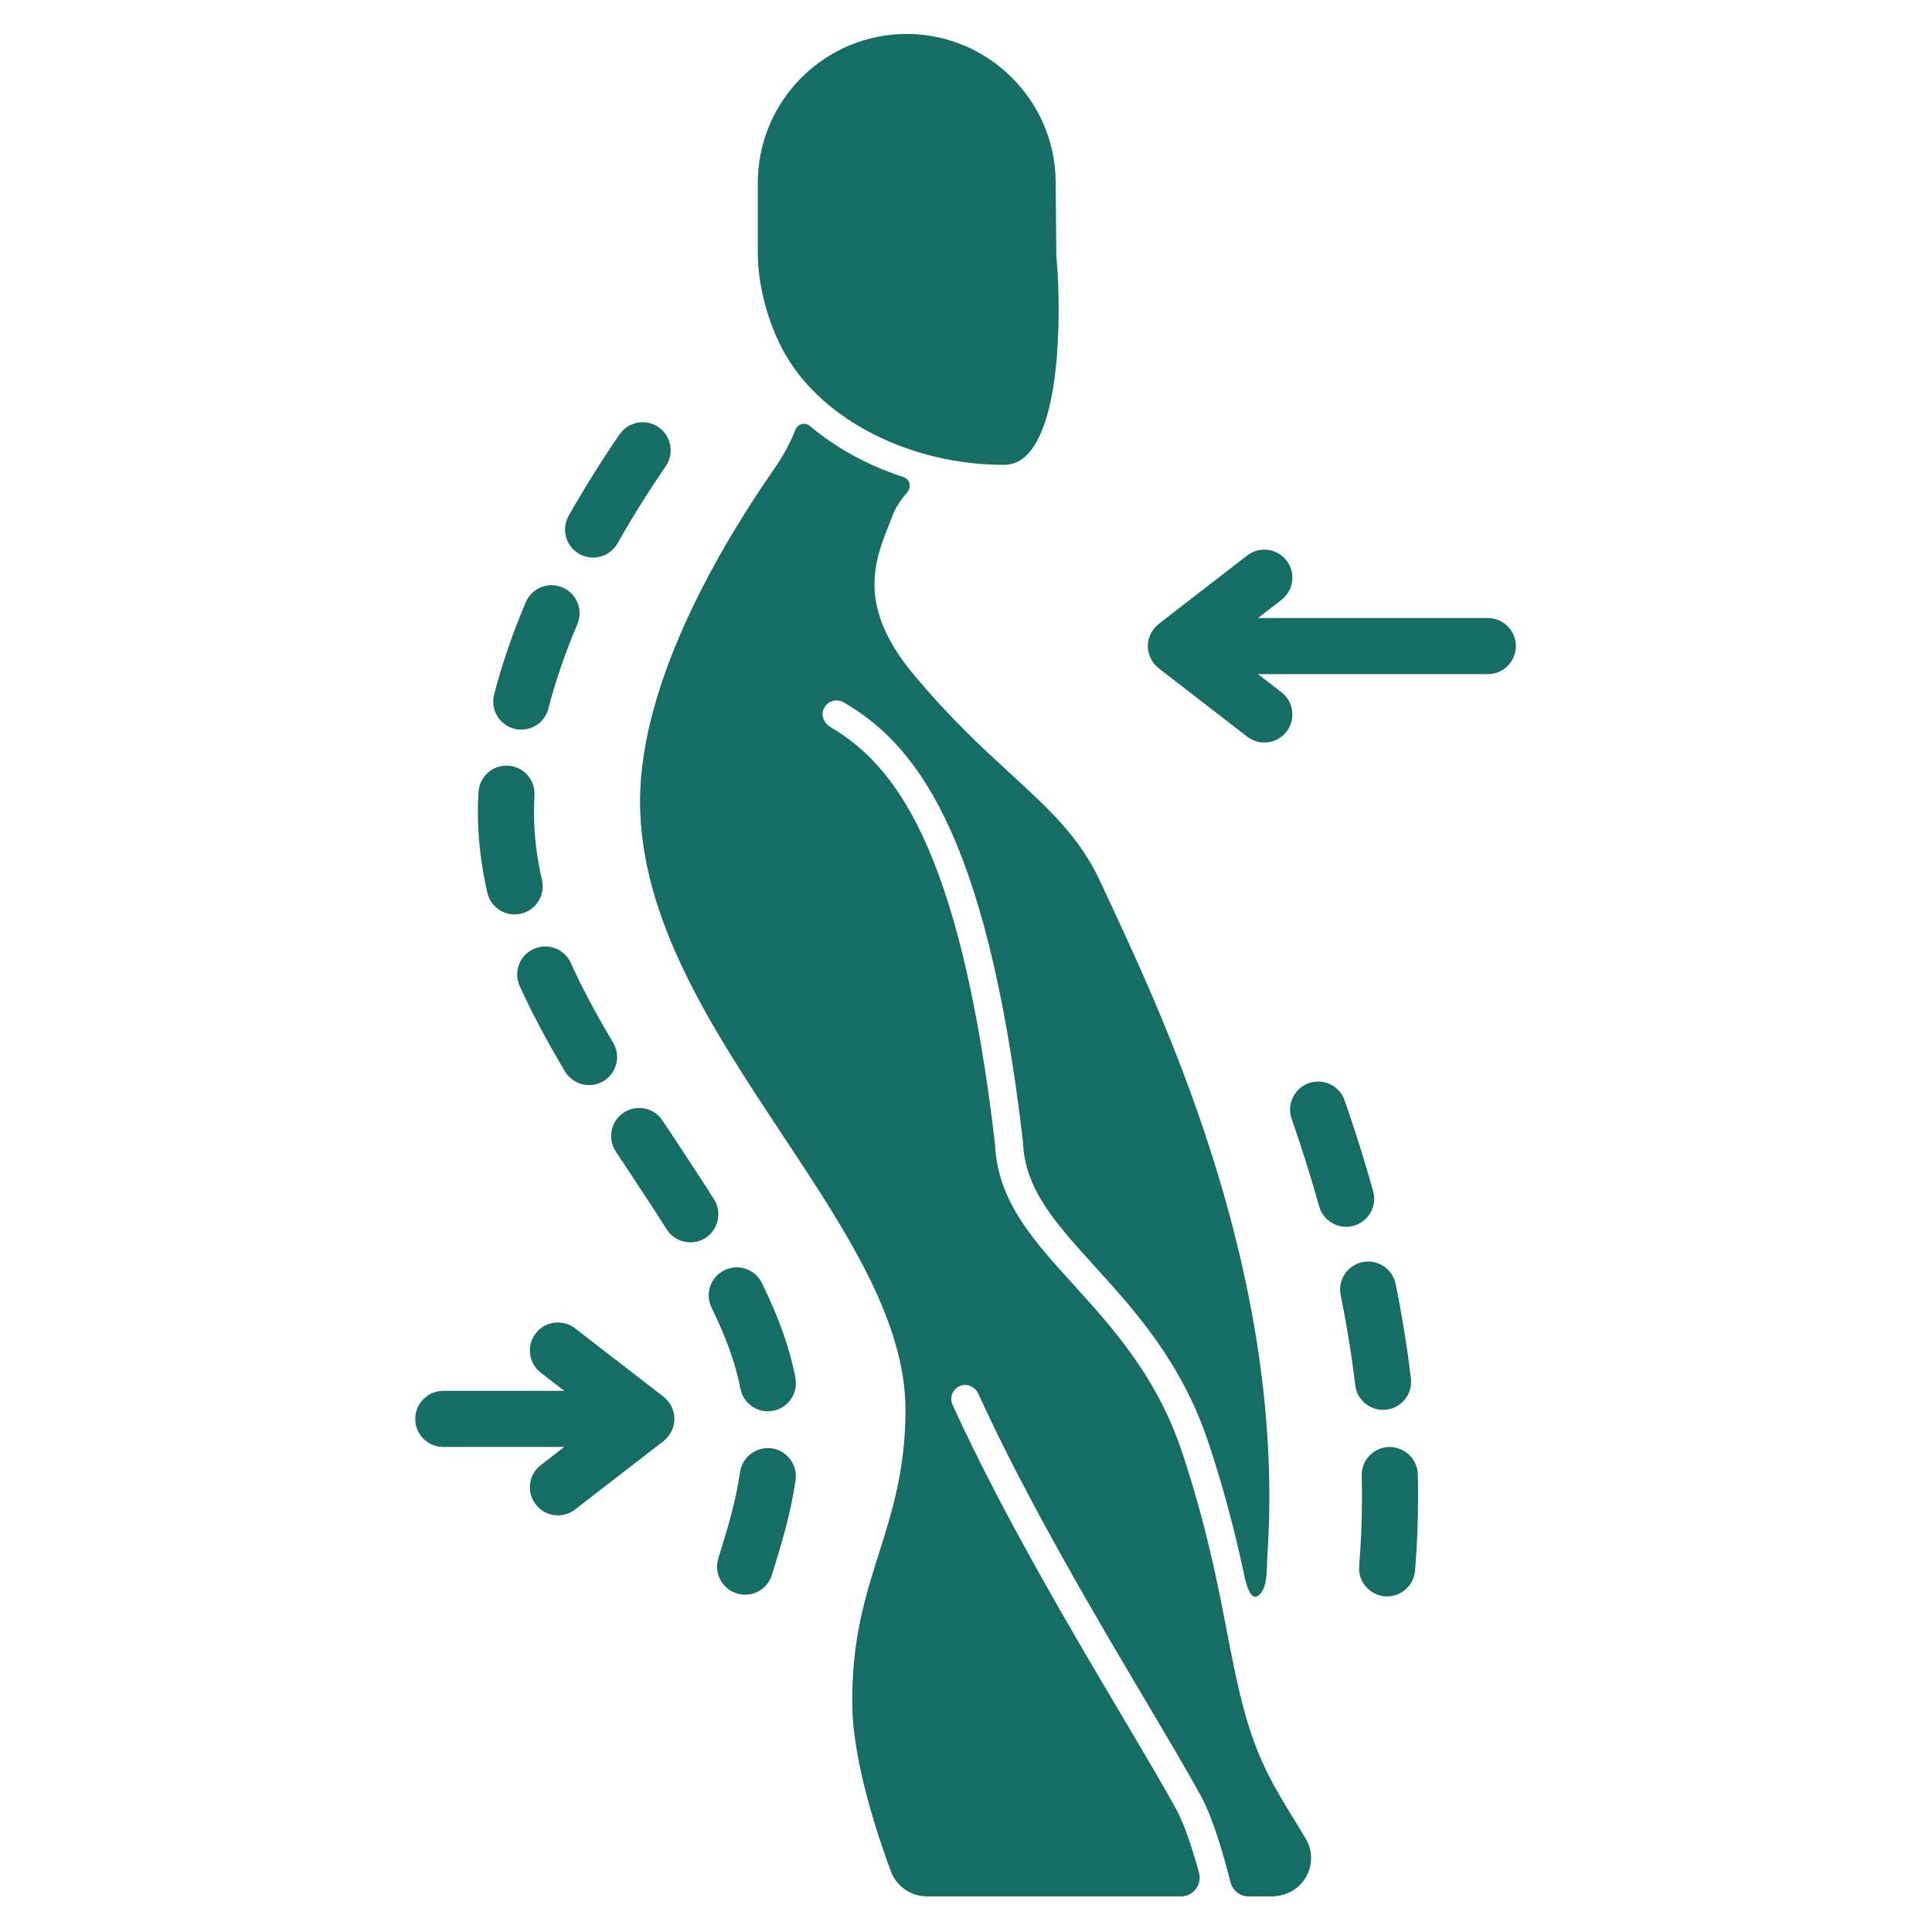 <svg xmlns="http://www.w3.org/2000/svg" xmlns:xlink="http://www.w3.org/1999/xlink" width="500" zoomAndPan="magnify" viewBox="0 0 375 375" height="500" preserveAspectRatio="xMidYMid meet" version="1.0"><defs><clipPath id="b560c4c75f"><path d="M 124.195 82.219 L 254.496 82.219 L 254.496 368.09 L 124.195 368.09 Z M 124.195 82.219 " clip-rule="nonzero"/></clipPath><clipPath id="e487b2ad82"><path d="M 147 6.59 L 206 6.59 L 206 91 L 147 91 Z M 147 6.59 " clip-rule="nonzero"/></clipPath><clipPath id="df4be391cb"><path d="M 80.535 256 L 131 256 L 131 295 L 80.535 295 Z M 80.535 256 " clip-rule="nonzero"/></clipPath><clipPath id="3b113e0631"><path d="M 222.754 106.613 L 294.227 106.613 L 294.227 144.137 L 222.754 144.137 Z M 222.754 106.613 " clip-rule="nonzero"/></clipPath></defs><g clip-path="url(#b560c4c75f)"><path fill="#166d64" d="M 251.527 353.727 C 249.395 350.254 247.383 346.969 245.766 343.629 C 243.438 338.828 241.941 334.059 240.695 328.895 C 240.684 328.852 240.676 328.809 240.664 328.766 C 239.773 325.051 239.008 321.137 238.176 316.832 C 236.312 307.195 234.203 296.27 229.492 282.016 C 224.613 267.262 216.008 257.773 208.414 249.406 C 200.473 240.652 193.609 233.086 193.133 222.098 C 186.301 163.449 173.152 148.191 161.156 141.109 C 159.984 140.414 159.344 138.996 159.828 137.727 C 160.445 136.102 162.32 135.484 163.754 136.32 C 176.957 144.047 191.414 160.219 198.551 221.57 C 198.559 221.641 198.566 221.711 198.566 221.777 C 198.926 230.848 204.891 237.422 212.445 245.75 C 220.402 254.52 229.422 264.457 234.66 280.309 C 236.605 286.195 238.312 292.16 239.781 298.184 C 240.406 300.746 240.988 303.316 241.535 305.891 C 241.781 307.059 242.887 312.059 244.945 308.91 C 246.055 307.219 245.848 304.062 245.984 302.102 C 249.68 248.738 226.676 199.309 215.625 175.551 C 214.906 174.016 214.246 172.594 213.648 171.289 C 209.66 162.605 203.77 157.191 196.309 150.336 C 190.723 145.203 184.387 139.383 177.301 130.875 C 166.289 117.664 169.758 108.895 172.547 101.848 C 172.797 101.211 173.047 100.582 173.281 99.957 C 173.82 98.512 174.91 96.949 176.145 95.484 C 176.969 94.512 176.578 92.996 175.363 92.598 C 168.52 90.375 162.316 87 157.215 82.695 C 156.281 81.91 154.848 82.262 154.395 83.398 C 153.484 85.688 152.156 88.32 150.219 91.098 C 140.512 105.016 124.234 131.887 124.234 155.523 C 124.234 178.539 138.301 199.781 151.902 220.324 C 164.168 238.844 175.754 256.34 175.754 273.66 C 175.754 285.246 173.137 293.492 170.609 301.469 C 167.98 309.754 165.262 318.324 165.426 331.055 C 165.566 342.375 170.715 357.324 172.922 363.227 C 174.008 366.133 176.812 368.086 179.898 368.086 L 229.227 368.09 C 231.629 368.09 233.359 365.801 232.723 363.484 C 231.559 359.262 230.012 354.348 228.441 351.441 C 226.035 346.992 222.332 340.746 218.047 333.512 C 208.121 316.766 194.527 293.836 184.887 272.668 C 184.203 271.164 185 269.363 186.668 268.906 C 187.977 268.551 189.332 269.301 189.895 270.535 C 199.414 291.402 212.887 314.133 222.727 330.734 C 227.047 338.02 230.773 344.309 233.23 348.855 C 235.5 353.055 237.605 360.461 238.848 365.359 C 239.258 366.969 240.703 368.094 242.363 368.094 L 246.723 368.094 C 249.281 368.094 251.789 366.938 253.203 364.809 C 254.844 362.34 254.902 359.297 253.395 356.797 C 252.773 355.766 252.148 354.742 251.527 353.727 " fill-opacity="1" fill-rule="nonzero"/></g><g clip-path="url(#e487b2ad82)"><path fill="#166d64" d="M 194.734 90.215 L 194.879 90.215 C 196.742 90.211 198.246 89.508 199.613 88 C 206.359 80.559 205.816 57.773 205.035 49.621 C 205.031 49.543 205.027 49.465 205.027 49.387 L 204.906 35.254 C 204.773 19.449 191.805 6.59 176 6.59 C 160.059 6.59 147.09 19.559 147.09 35.496 L 147.09 49.363 C 147.09 54.125 148.535 62.145 152.605 69.086 C 160.02 81.734 176.938 90.215 194.734 90.215 " fill-opacity="1" fill-rule="nonzero"/></g><path fill="#166d64" d="M 138.594 232.785 C 136.113 228.859 133.441 224.816 130.848 220.898 L 128.605 217.504 C 127.594 215.969 125.895 215.055 124.059 215.055 C 122.996 215.055 121.961 215.363 121.066 215.953 C 119.852 216.754 119.023 217.977 118.73 219.402 C 118.438 220.824 118.715 222.277 119.516 223.496 L 121.824 226.984 C 124.477 230.996 126.984 234.789 129.391 238.602 C 130.395 240.191 132.117 241.137 133.996 241.137 C 135.023 241.137 136.027 240.848 136.898 240.297 C 139.438 238.691 140.195 235.324 138.594 232.785 " fill-opacity="1" fill-rule="nonzero"/><path fill="#166d64" d="M 99.891 177.484 C 100.301 177.484 100.715 177.438 101.117 177.348 C 104.039 176.672 105.871 173.746 105.199 170.82 C 104.164 166.332 103.641 161.902 103.641 157.656 C 103.641 156.855 103.66 156.047 103.699 155.242 L 103.742 154.367 C 103.828 152.914 103.34 151.52 102.371 150.434 C 101.406 149.348 100.07 148.707 98.629 148.621 C 98.516 148.617 98.406 148.613 98.293 148.613 C 95.422 148.613 93.039 150.867 92.875 153.754 L 92.824 154.73 C 92.777 155.711 92.758 156.688 92.758 157.656 C 92.758 162.723 93.375 167.973 94.59 173.262 C 95.164 175.75 97.34 177.484 99.891 177.484 " fill-opacity="1" fill-rule="nonzero"/><path fill="#166d64" d="M 105.824 183.707 C 105.051 183.707 104.293 183.871 103.582 184.191 C 102.258 184.793 101.246 185.871 100.734 187.23 C 100.223 188.594 100.27 190.07 100.871 191.395 C 103.195 196.523 106.07 201.941 109.66 207.961 C 110.637 209.598 112.43 210.613 114.336 210.613 C 115.316 210.613 116.277 210.348 117.125 209.844 C 118.371 209.102 119.254 207.91 119.609 206.504 C 119.969 205.094 119.754 203.629 119.008 202.383 C 115.629 196.719 112.941 191.656 110.789 186.902 C 109.906 184.961 107.961 183.707 105.824 183.707 " fill-opacity="1" fill-rule="nonzero"/><path fill="#166d64" d="M 99.812 141.441 C 100.258 141.559 100.719 141.617 101.176 141.617 C 103.66 141.617 105.824 139.938 106.445 137.531 C 107.812 132.227 109.703 126.719 112.066 121.156 C 112.633 119.82 112.648 118.34 112.102 116.992 C 111.559 115.645 110.523 114.586 109.184 114.02 C 108.504 113.734 107.789 113.586 107.059 113.586 C 104.867 113.586 102.902 114.887 102.047 116.902 C 99.473 122.961 97.406 128.988 95.906 134.816 C 95.543 136.223 95.75 137.688 96.488 138.941 C 97.227 140.191 98.41 141.082 99.812 141.441 " fill-opacity="1" fill-rule="nonzero"/><path fill="#166d64" d="M 149.809 281.129 C 149.551 281.094 149.289 281.074 149.031 281.074 C 146.348 281.074 144.031 283.078 143.645 285.73 C 142.777 291.652 141.211 296.703 139.555 302.051 L 139.426 302.477 C 138.539 305.344 140.148 308.395 143.016 309.285 C 143.539 309.445 144.078 309.527 144.625 309.527 C 147.023 309.527 149.113 307.988 149.824 305.691 L 149.953 305.273 C 151.66 299.766 153.426 294.07 154.414 287.305 C 154.848 284.336 152.785 281.566 149.809 281.129 " fill-opacity="1" fill-rule="nonzero"/><path fill="#166d64" d="M 147.887 249.039 C 146.965 247.164 145.094 246 143.004 246 C 142.164 246 141.355 246.188 140.602 246.559 C 139.297 247.199 138.32 248.312 137.852 249.688 C 137.383 251.062 137.48 252.539 138.121 253.844 C 140.984 259.66 142.805 264.781 143.699 269.492 C 144.184 272.062 146.43 273.926 149.043 273.926 C 149.375 273.926 149.715 273.895 150.059 273.828 C 153.008 273.27 154.953 270.418 154.395 267.469 C 153.316 261.777 151.188 255.75 147.887 249.039 " fill-opacity="1" fill-rule="nonzero"/><path fill="#166d64" d="M 112.441 107.52 C 113.258 107.984 114.184 108.227 115.117 108.227 C 117.078 108.227 118.895 107.164 119.859 105.461 C 122.617 100.586 125.684 95.676 129.234 90.457 C 130.051 89.258 130.355 87.809 130.082 86.379 C 129.812 84.953 129 83.715 127.797 82.898 C 126.891 82.277 125.832 81.953 124.738 81.953 C 122.934 81.953 121.25 82.844 120.234 84.332 C 116.508 89.809 113.285 94.969 110.383 100.105 C 109.668 101.371 109.488 102.84 109.875 104.238 C 110.266 105.641 111.176 106.805 112.441 107.52 " fill-opacity="1" fill-rule="nonzero"/><path fill="#166d64" d="M 262.758 237.918 C 265.648 237.109 267.34 234.102 266.531 231.211 C 264.922 225.449 263.055 219.516 260.992 213.582 C 260.23 211.398 258.164 209.93 255.848 209.93 C 255.242 209.93 254.641 210.031 254.059 210.23 C 252.688 210.711 251.582 211.695 250.949 213 C 250.316 214.312 250.23 215.789 250.711 217.16 C 252.699 222.875 254.496 228.594 256.047 234.145 C 256.703 236.484 258.859 238.121 261.289 238.121 C 261.785 238.121 262.277 238.055 262.758 237.918 " fill-opacity="1" fill-rule="nonzero"/><path fill="#166d64" d="M 269.629 280.855 L 269.625 280.855 C 268.168 280.887 266.816 281.488 265.812 282.539 C 264.809 283.59 264.277 284.969 264.312 286.422 C 264.344 287.797 264.359 289.176 264.359 290.555 C 264.359 295.078 264.176 299.594 263.816 303.973 C 263.57 306.965 265.801 309.598 268.785 309.844 C 268.941 309.855 269.094 309.863 269.246 309.863 C 272.055 309.863 274.434 307.668 274.664 304.867 C 275.051 300.195 275.246 295.379 275.246 290.555 C 275.246 289.086 275.23 287.625 275.195 286.168 C 275.125 283.238 272.688 280.855 269.629 280.855 " fill-opacity="1" fill-rule="nonzero"/><path fill="#166d64" d="M 268.445 273.652 C 268.66 273.652 268.879 273.641 269.09 273.613 C 270.535 273.441 271.824 272.719 272.727 271.578 C 273.625 270.438 274.027 269.012 273.855 267.566 C 273.141 261.566 272.145 255.395 270.891 249.223 C 270.375 246.699 268.137 244.863 265.562 244.863 C 265.203 244.863 264.84 244.898 264.473 244.973 C 263.051 245.266 261.82 246.09 261.02 247.305 C 260.215 248.516 259.934 249.969 260.223 251.391 C 261.422 257.277 262.367 263.152 263.047 268.848 C 263.371 271.586 265.691 273.652 268.445 273.652 " fill-opacity="1" fill-rule="nonzero"/><g clip-path="url(#df4be391cb)"><path fill="#166d64" d="M 130.676 273.906 C 130.598 273.645 130.508 273.387 130.391 273.121 C 130.336 273.012 130.277 272.906 130.199 272.766 C 130.078 272.551 129.945 272.34 129.797 272.145 C 129.707 272.027 129.613 271.914 129.52 271.805 C 129.355 271.621 129.18 271.449 129.07 271.363 L 128.902 271.191 L 111.621 257.828 C 110.656 257.082 109.504 256.688 108.293 256.688 C 106.594 256.688 105.023 257.457 103.984 258.801 C 102.148 261.176 102.586 264.602 104.961 266.438 L 109.523 269.965 L 86.039 269.965 C 83.039 269.965 80.598 272.406 80.598 275.41 C 80.598 278.41 83.039 280.852 86.039 280.852 L 109.523 280.852 L 104.961 284.379 C 102.586 286.215 102.148 289.641 103.984 292.016 C 105.023 293.355 106.594 294.129 108.293 294.129 C 109.508 294.129 110.66 293.734 111.621 292.988 L 128.891 279.633 L 128.988 279.527 C 129.18 279.367 129.355 279.195 129.52 279.012 C 129.617 278.902 129.711 278.789 129.797 278.672 C 129.949 278.473 130.082 278.262 130.227 278 C 130.285 277.895 130.344 277.793 130.391 277.688 C 130.508 277.438 130.598 277.172 130.672 276.91 L 130.746 276.688 L 130.77 276.582 C 130.859 276.18 130.902 275.793 130.902 275.41 C 130.902 275.023 130.859 274.637 130.77 274.234 C 130.746 274.125 130.711 274.016 130.676 273.906 " fill-opacity="1" fill-rule="nonzero"/></g><g clip-path="url(#3b113e0631)"><path fill="#166d64" d="M 288.785 119.961 L 244.172 119.961 L 248.734 116.434 C 251.109 114.598 251.547 111.172 249.711 108.797 C 248.672 107.457 247.102 106.688 245.402 106.688 C 244.188 106.688 243.039 107.078 242.074 107.824 L 224.805 121.18 L 224.707 121.281 C 224.516 121.449 224.336 121.621 224.18 121.801 C 224.078 121.91 223.984 122.023 223.898 122.141 C 223.75 122.336 223.621 122.547 223.469 122.816 C 223.41 122.918 223.352 123.02 223.305 123.125 C 223.188 123.375 223.098 123.641 223.023 123.902 L 222.949 124.129 L 222.926 124.23 C 222.84 124.637 222.797 125.02 222.797 125.406 C 222.797 125.789 222.84 126.176 222.926 126.578 C 222.953 126.691 222.984 126.805 223.023 126.906 C 223.102 127.172 223.188 127.434 223.301 127.676 C 223.352 127.785 223.41 127.895 223.496 128.043 C 223.617 128.262 223.75 128.473 223.898 128.668 C 223.984 128.785 224.078 128.895 224.176 129.008 C 224.34 129.191 224.52 129.363 224.617 129.441 L 224.789 129.621 L 242.078 142.984 C 243.039 143.73 244.188 144.125 245.402 144.125 C 247.102 144.125 248.672 143.355 249.711 142.008 C 251.547 139.637 251.109 136.211 248.734 134.375 L 244.176 130.848 L 288.785 130.848 C 291.785 130.848 294.227 128.406 294.227 125.406 C 294.227 122.402 291.785 119.961 288.785 119.961 " fill-opacity="1" fill-rule="nonzero"/></g></svg>